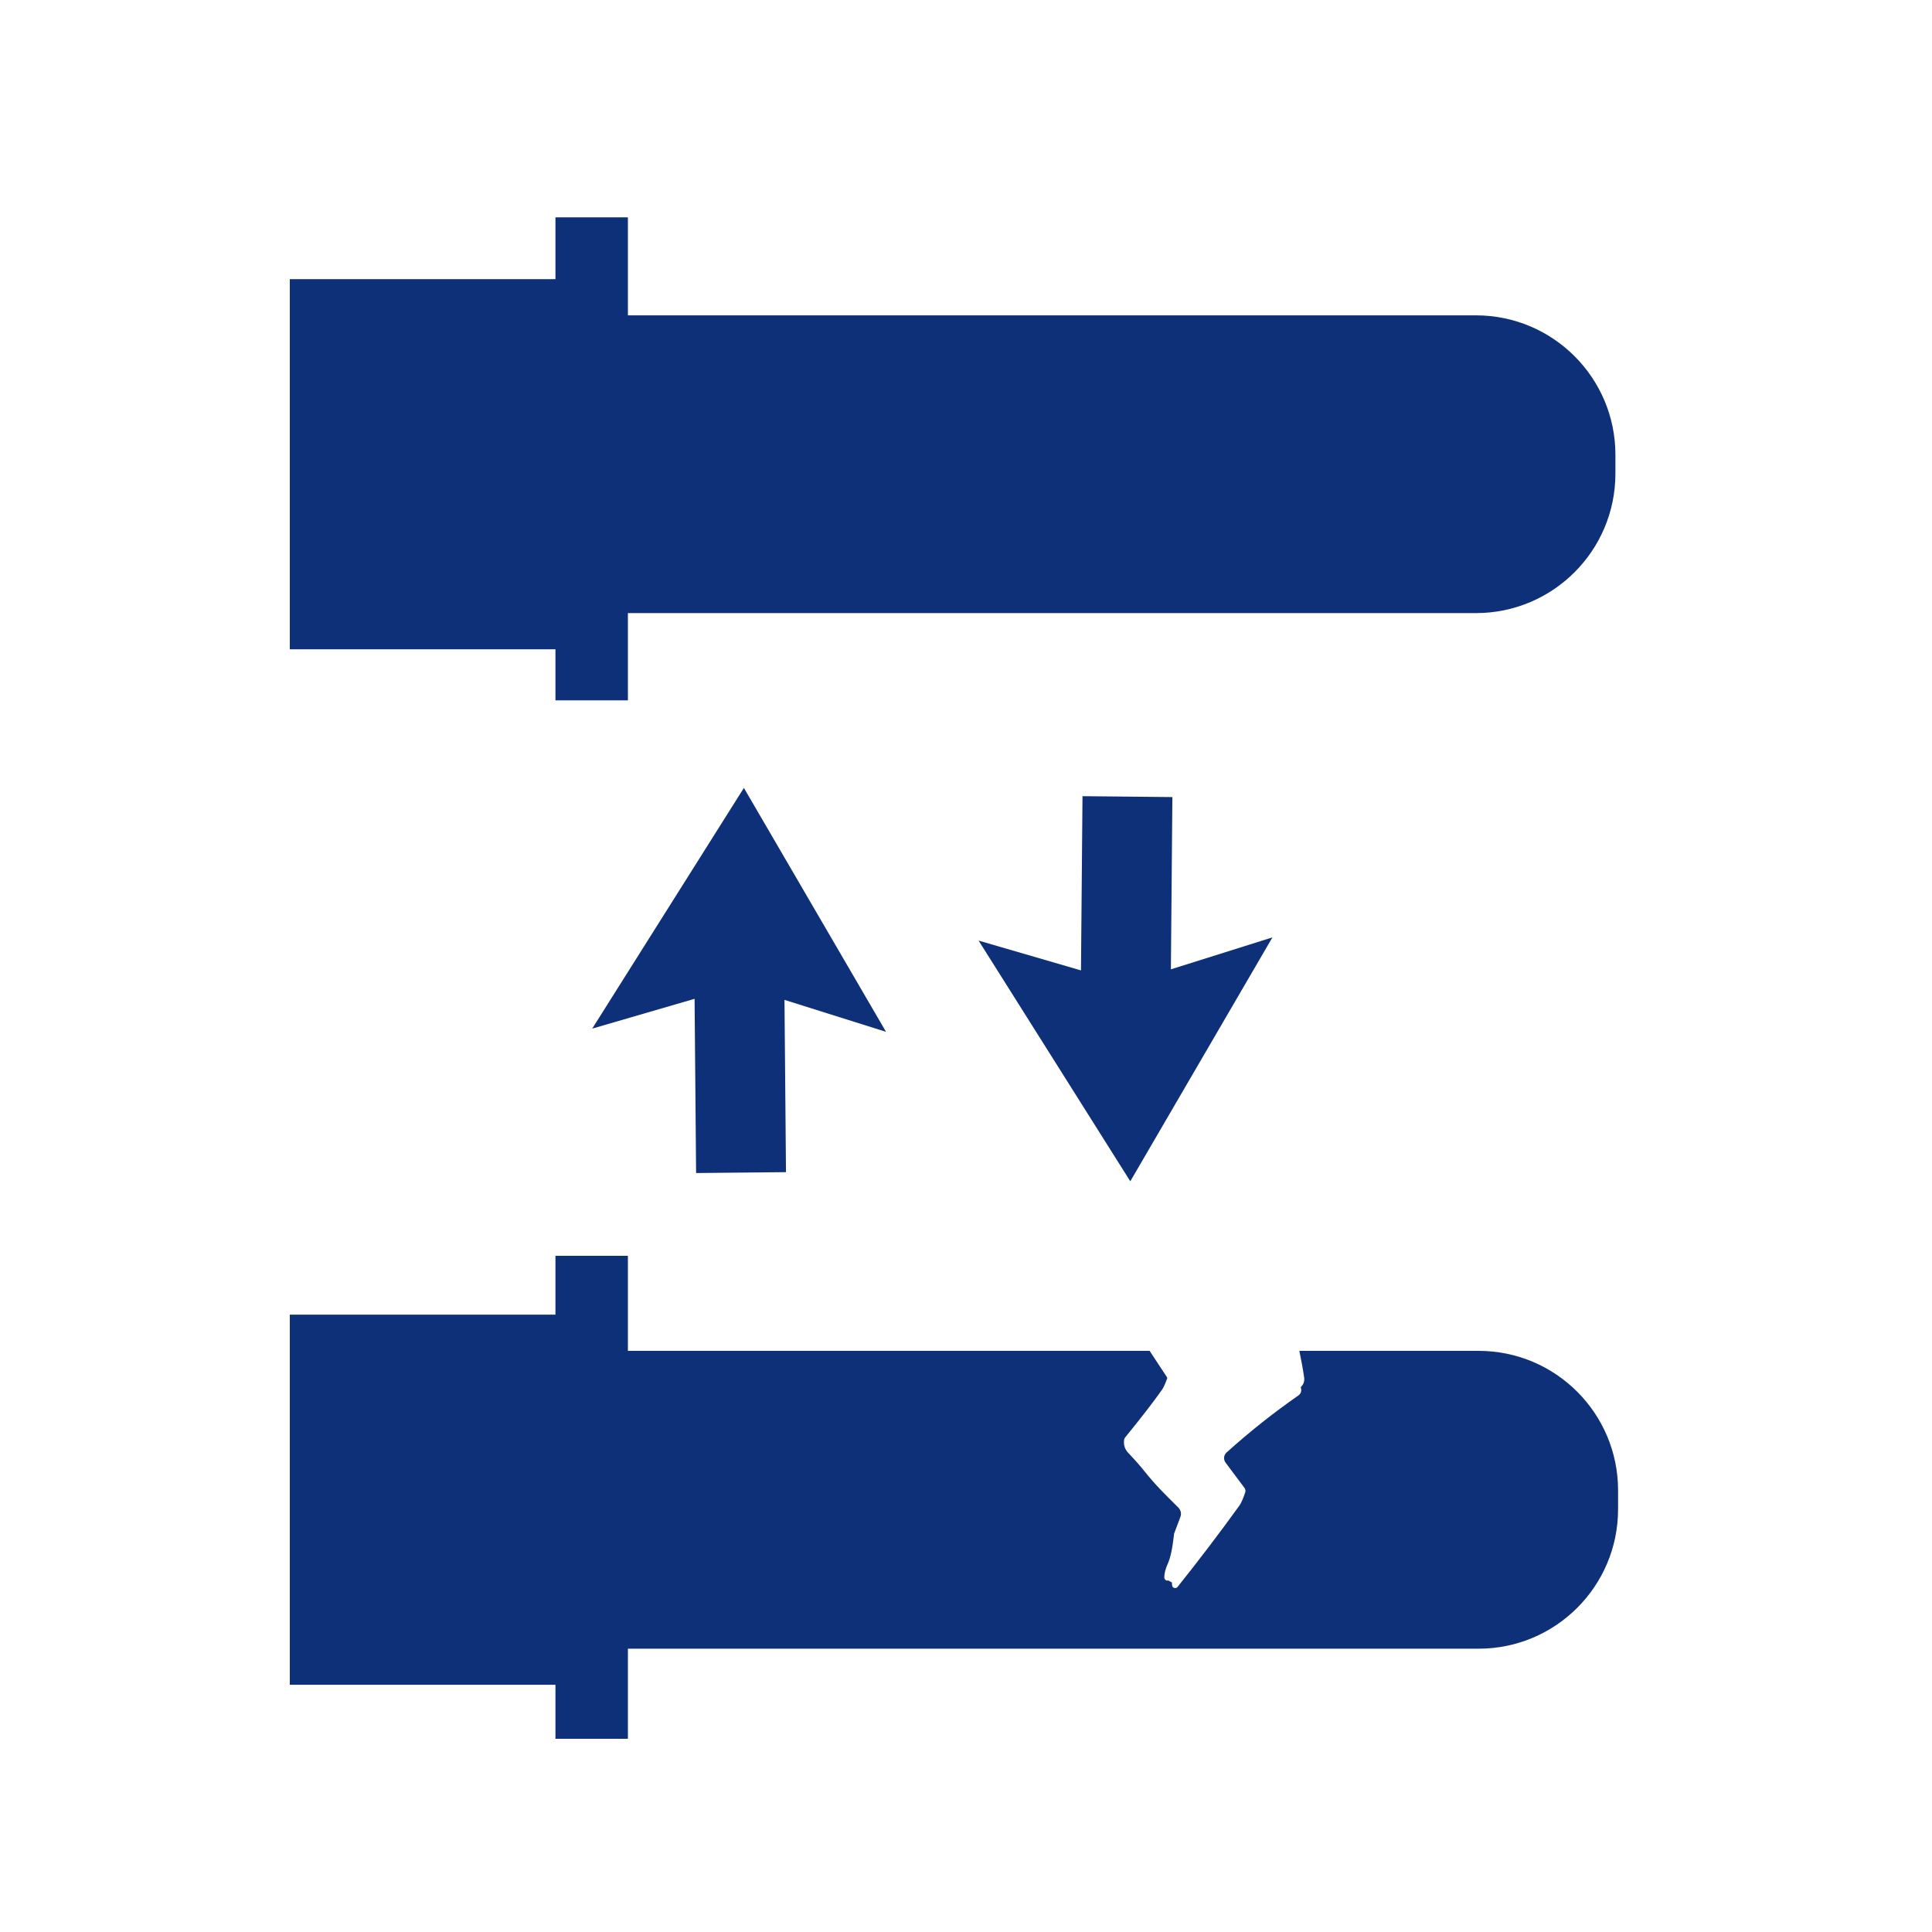 <svg width="80" height="80" viewBox="0 0 80 80" fill="none" xmlns="http://www.w3.org/2000/svg">
<path d="M23.935 54.437H12V69.763H23.935V54.437Z" fill="#0D3078"/>
<path d="M26 52H23V72H26V52Z" fill="#0D3078"/>
<path d="M61.22 55.936H53.803C53.877 56.303 53.95 56.67 54.002 57.037C54.023 57.189 53.981 57.325 53.861 57.44C53.908 57.592 53.871 57.702 53.767 57.781C52.734 58.499 51.743 59.285 50.789 60.145C50.669 60.255 50.653 60.433 50.748 60.564L51.528 61.607C51.57 61.665 51.586 61.733 51.56 61.801C51.471 62.063 51.392 62.247 51.319 62.346C50.485 63.499 49.631 64.621 48.761 65.711C48.709 65.774 48.609 65.774 48.556 65.706C48.535 65.675 48.525 65.617 48.53 65.528L48.373 65.444C48.315 65.46 48.268 65.444 48.231 65.386C48.216 65.365 48.211 65.339 48.211 65.313C48.211 65.151 48.258 64.967 48.352 64.757C48.467 64.511 48.551 64.102 48.614 63.531C48.614 63.52 48.614 63.51 48.619 63.499L48.876 62.818C48.929 62.682 48.897 62.53 48.792 62.425C48.169 61.801 47.875 61.523 47.419 60.957C47.188 60.669 46.958 60.412 46.733 60.176C46.586 60.03 46.523 59.851 46.544 59.652C46.544 59.595 46.57 59.542 46.607 59.5C47.278 58.677 47.781 58.022 48.121 57.54C48.179 57.456 48.247 57.304 48.326 57.089C48.336 57.063 48.331 57.037 48.315 57.016L47.603 55.936H23.151C19.964 55.936 17.375 58.52 17.375 61.712V62.493C17.375 65.68 19.959 68.269 23.151 68.269H61.225C64.412 68.269 67.001 65.685 67.001 62.493V61.712C67.001 58.525 64.417 55.936 61.225 55.936H61.22Z" fill="#0D3078"/>
<path d="M61.115 13.058H23.044C19.854 13.058 17.268 15.644 17.268 18.834V19.61C17.268 22.8 19.854 25.387 23.044 25.387H61.115C64.305 25.387 66.891 22.8 66.891 19.61V18.834C66.891 15.644 64.305 13.058 61.115 13.058Z" fill="#0D3078"/>
<path d="M23.935 11.559H12V26.886H23.935V11.559Z" fill="#0D3078"/>
<path d="M26 9H23V29H26V9Z" fill="#0D3078"/>
<path d="M28.761 41.359L28.824 48.573L32.546 48.536L32.484 41.403L36.689 42.726L30.803 32.626L24.522 42.593L28.761 41.359Z" fill="#0D3078"/>
<path d="M44.761 40.182L44.824 32.968L48.546 33.005L48.484 40.138L52.689 38.815L46.803 48.915L40.522 38.948L44.761 40.182Z" fill="#0D3078"/>
</svg>
